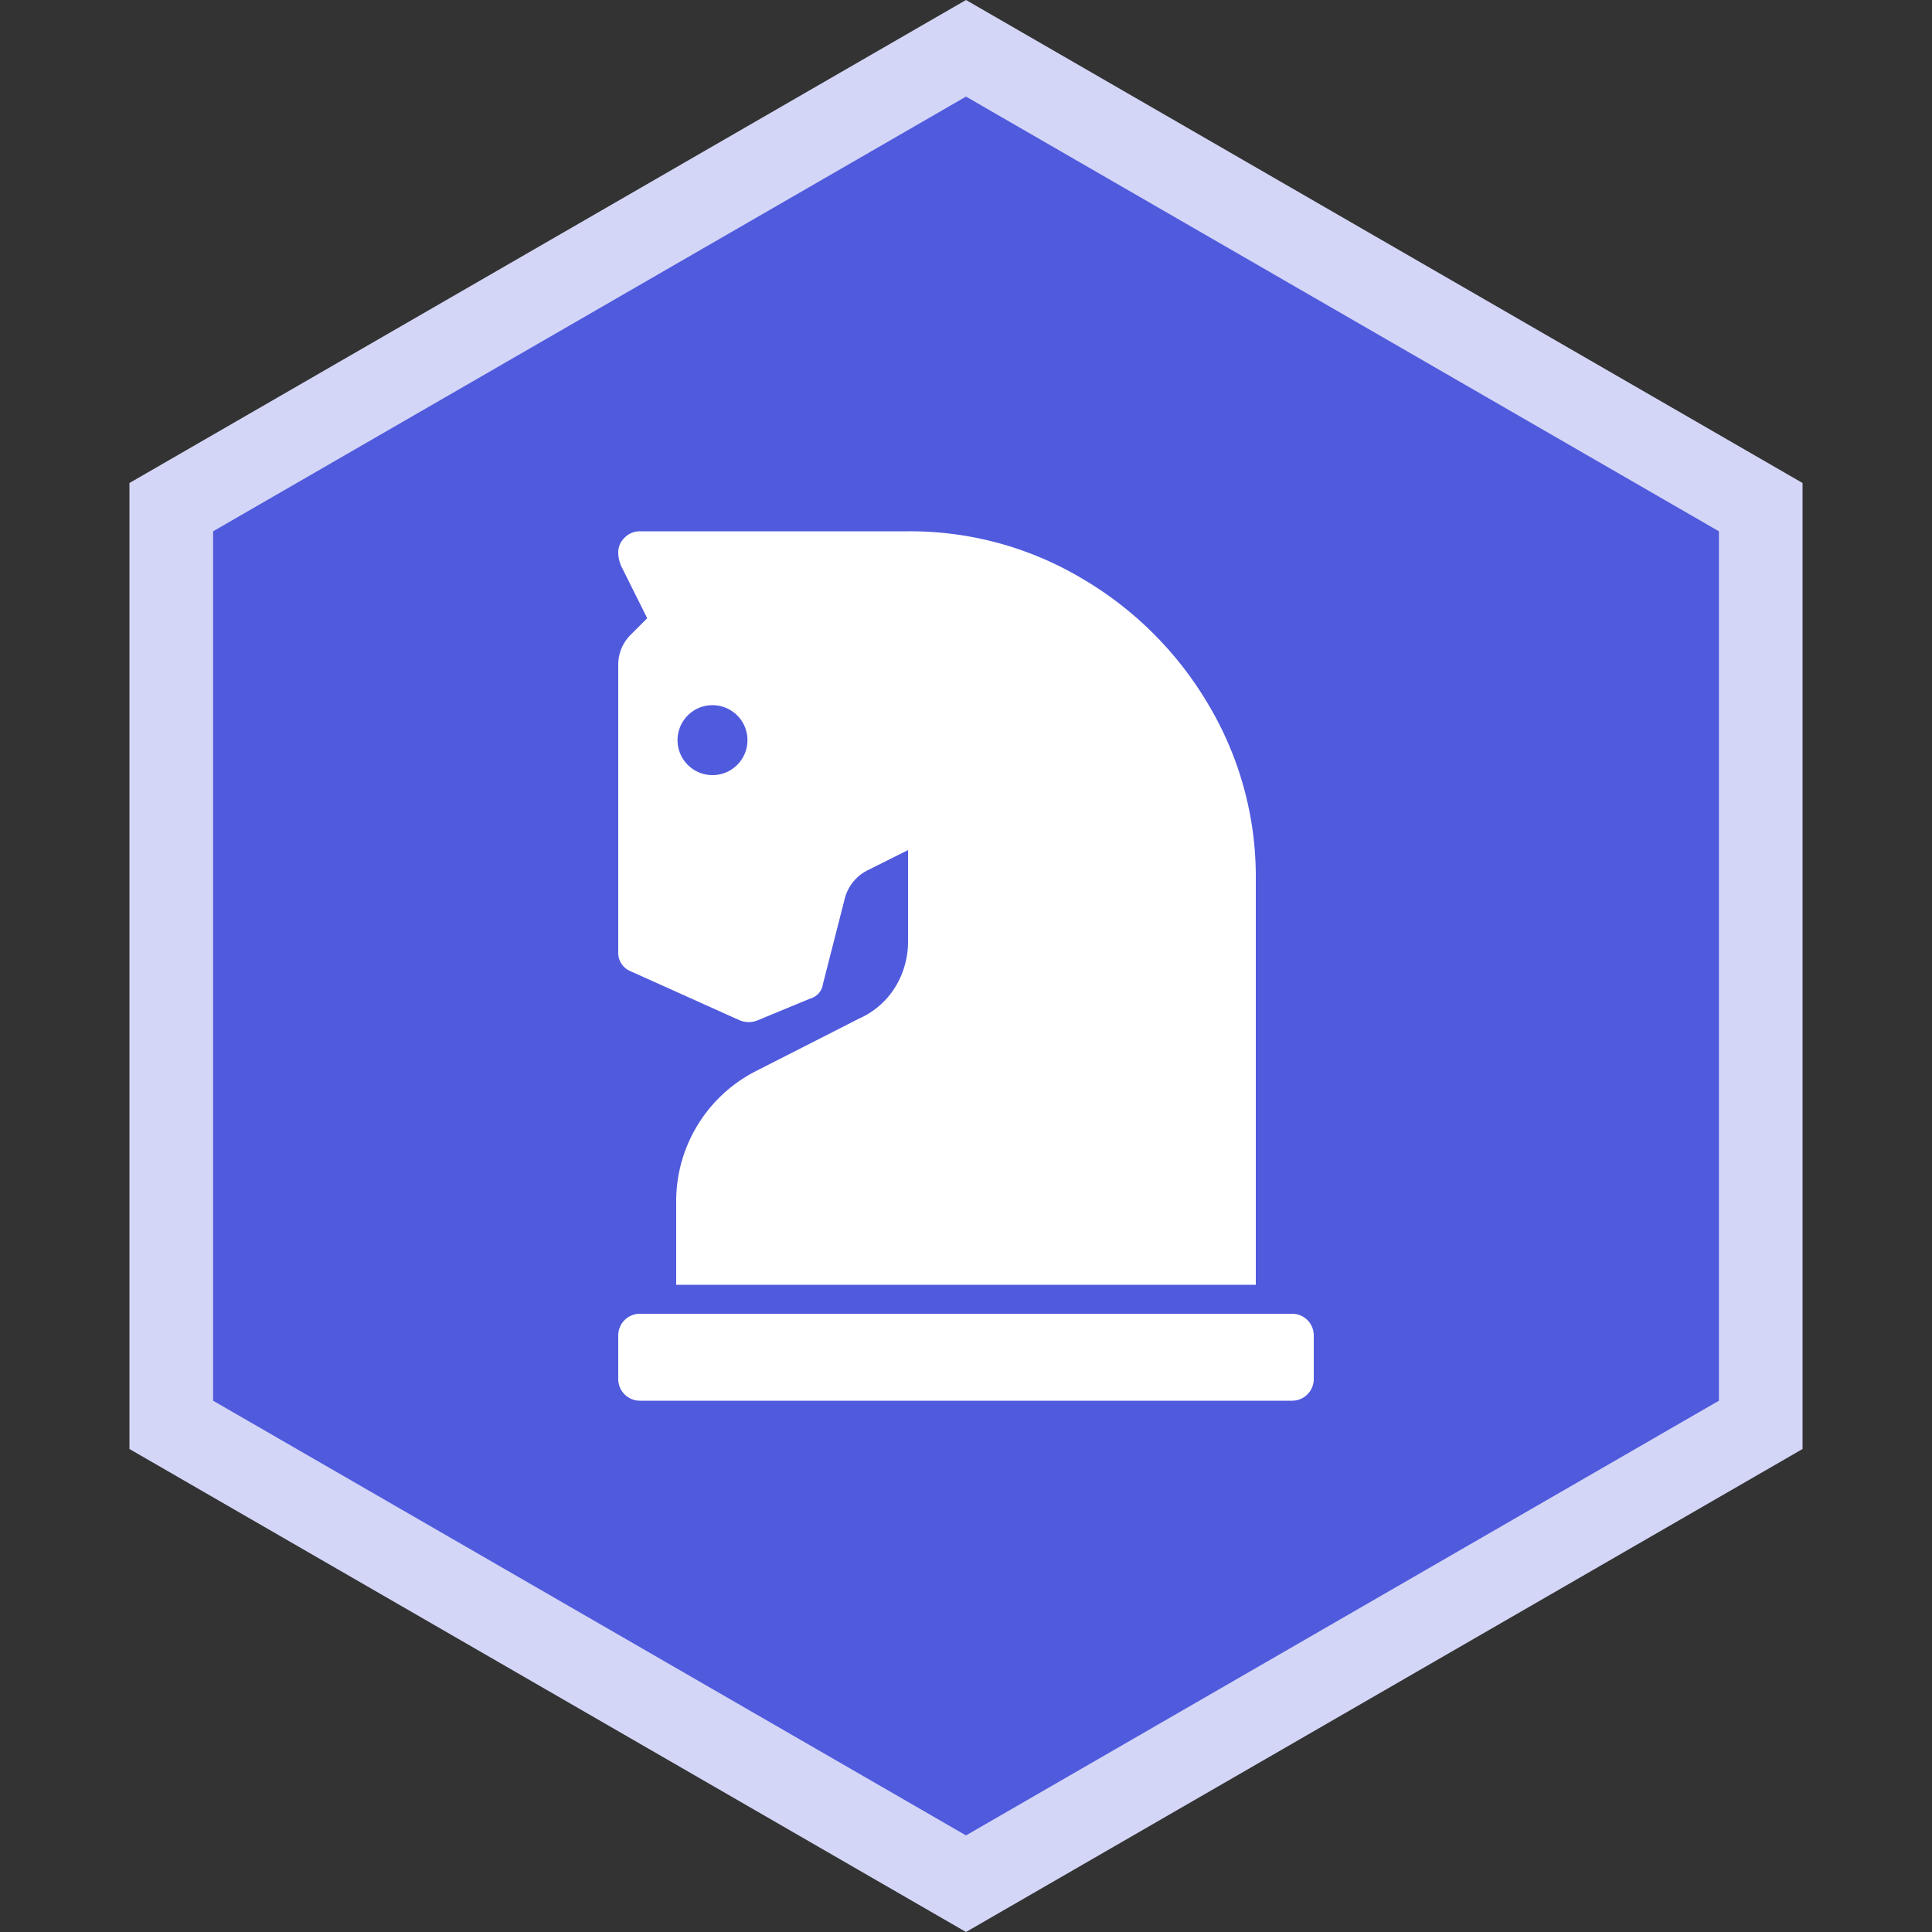 <svg id="Layer_1" data-name="Layer 1" xmlns="http://www.w3.org/2000/svg" width="200" height="200" viewBox="0 0 200 200"><rect x="0" y="0" width="200" height="200" fill="#333333" stroke="none"/><defs><style>.cls-1{fill:#d3d6f6;}.cls-2{fill:#505add;}.cls-3{fill:#fff;}</style></defs><title>estrategia</title><polygon class="cls-1" points="13.4 50 13.4 150 100 200 186.6 150 186.6 50 100 0 13.4 50"/><polygon class="cls-2" points="22.06 55 22.06 145 100 190 177.94 145 177.94 55 100 10 22.06 55"/><path class="cls-3" d="M130,133H70v-8.81a15.12,15.12,0,0,1,8.25-13.31l10.69-5.44a8.37,8.37,0,0,0,3.75-3.28A9,9,0,0,0,94,97.38V88l-4.12,2.06a4.54,4.54,0,0,0-2.44,3l-2.25,8.81a1.81,1.81,0,0,1-1.31,1.5l-5.44,2.25a2.43,2.43,0,0,1-1.87,0l-11.25-5.06A2.06,2.06,0,0,1,64,98.5V68.88a4.34,4.34,0,0,1,1.31-3.19L67,64l-2.62-5.25A3.51,3.51,0,0,1,64,57.16a2.06,2.06,0,0,1,.66-1.5A2.17,2.17,0,0,1,66.25,55H94a34.75,34.75,0,0,1,18,4.88A36.69,36.69,0,0,1,125.13,73,34.75,34.75,0,0,1,130,91Zm-63.75,3A2.24,2.24,0,0,0,64,138.25v4.5A2.24,2.24,0,0,0,66.25,145h67.5a2.24,2.24,0,0,0,2.25-2.25v-4.5a2.24,2.24,0,0,0-2.25-2.25Zm4.88-61.87A3.62,3.62,0,1,0,73.75,73,3.6,3.6,0,0,0,71.13,74.13Z"/></svg>